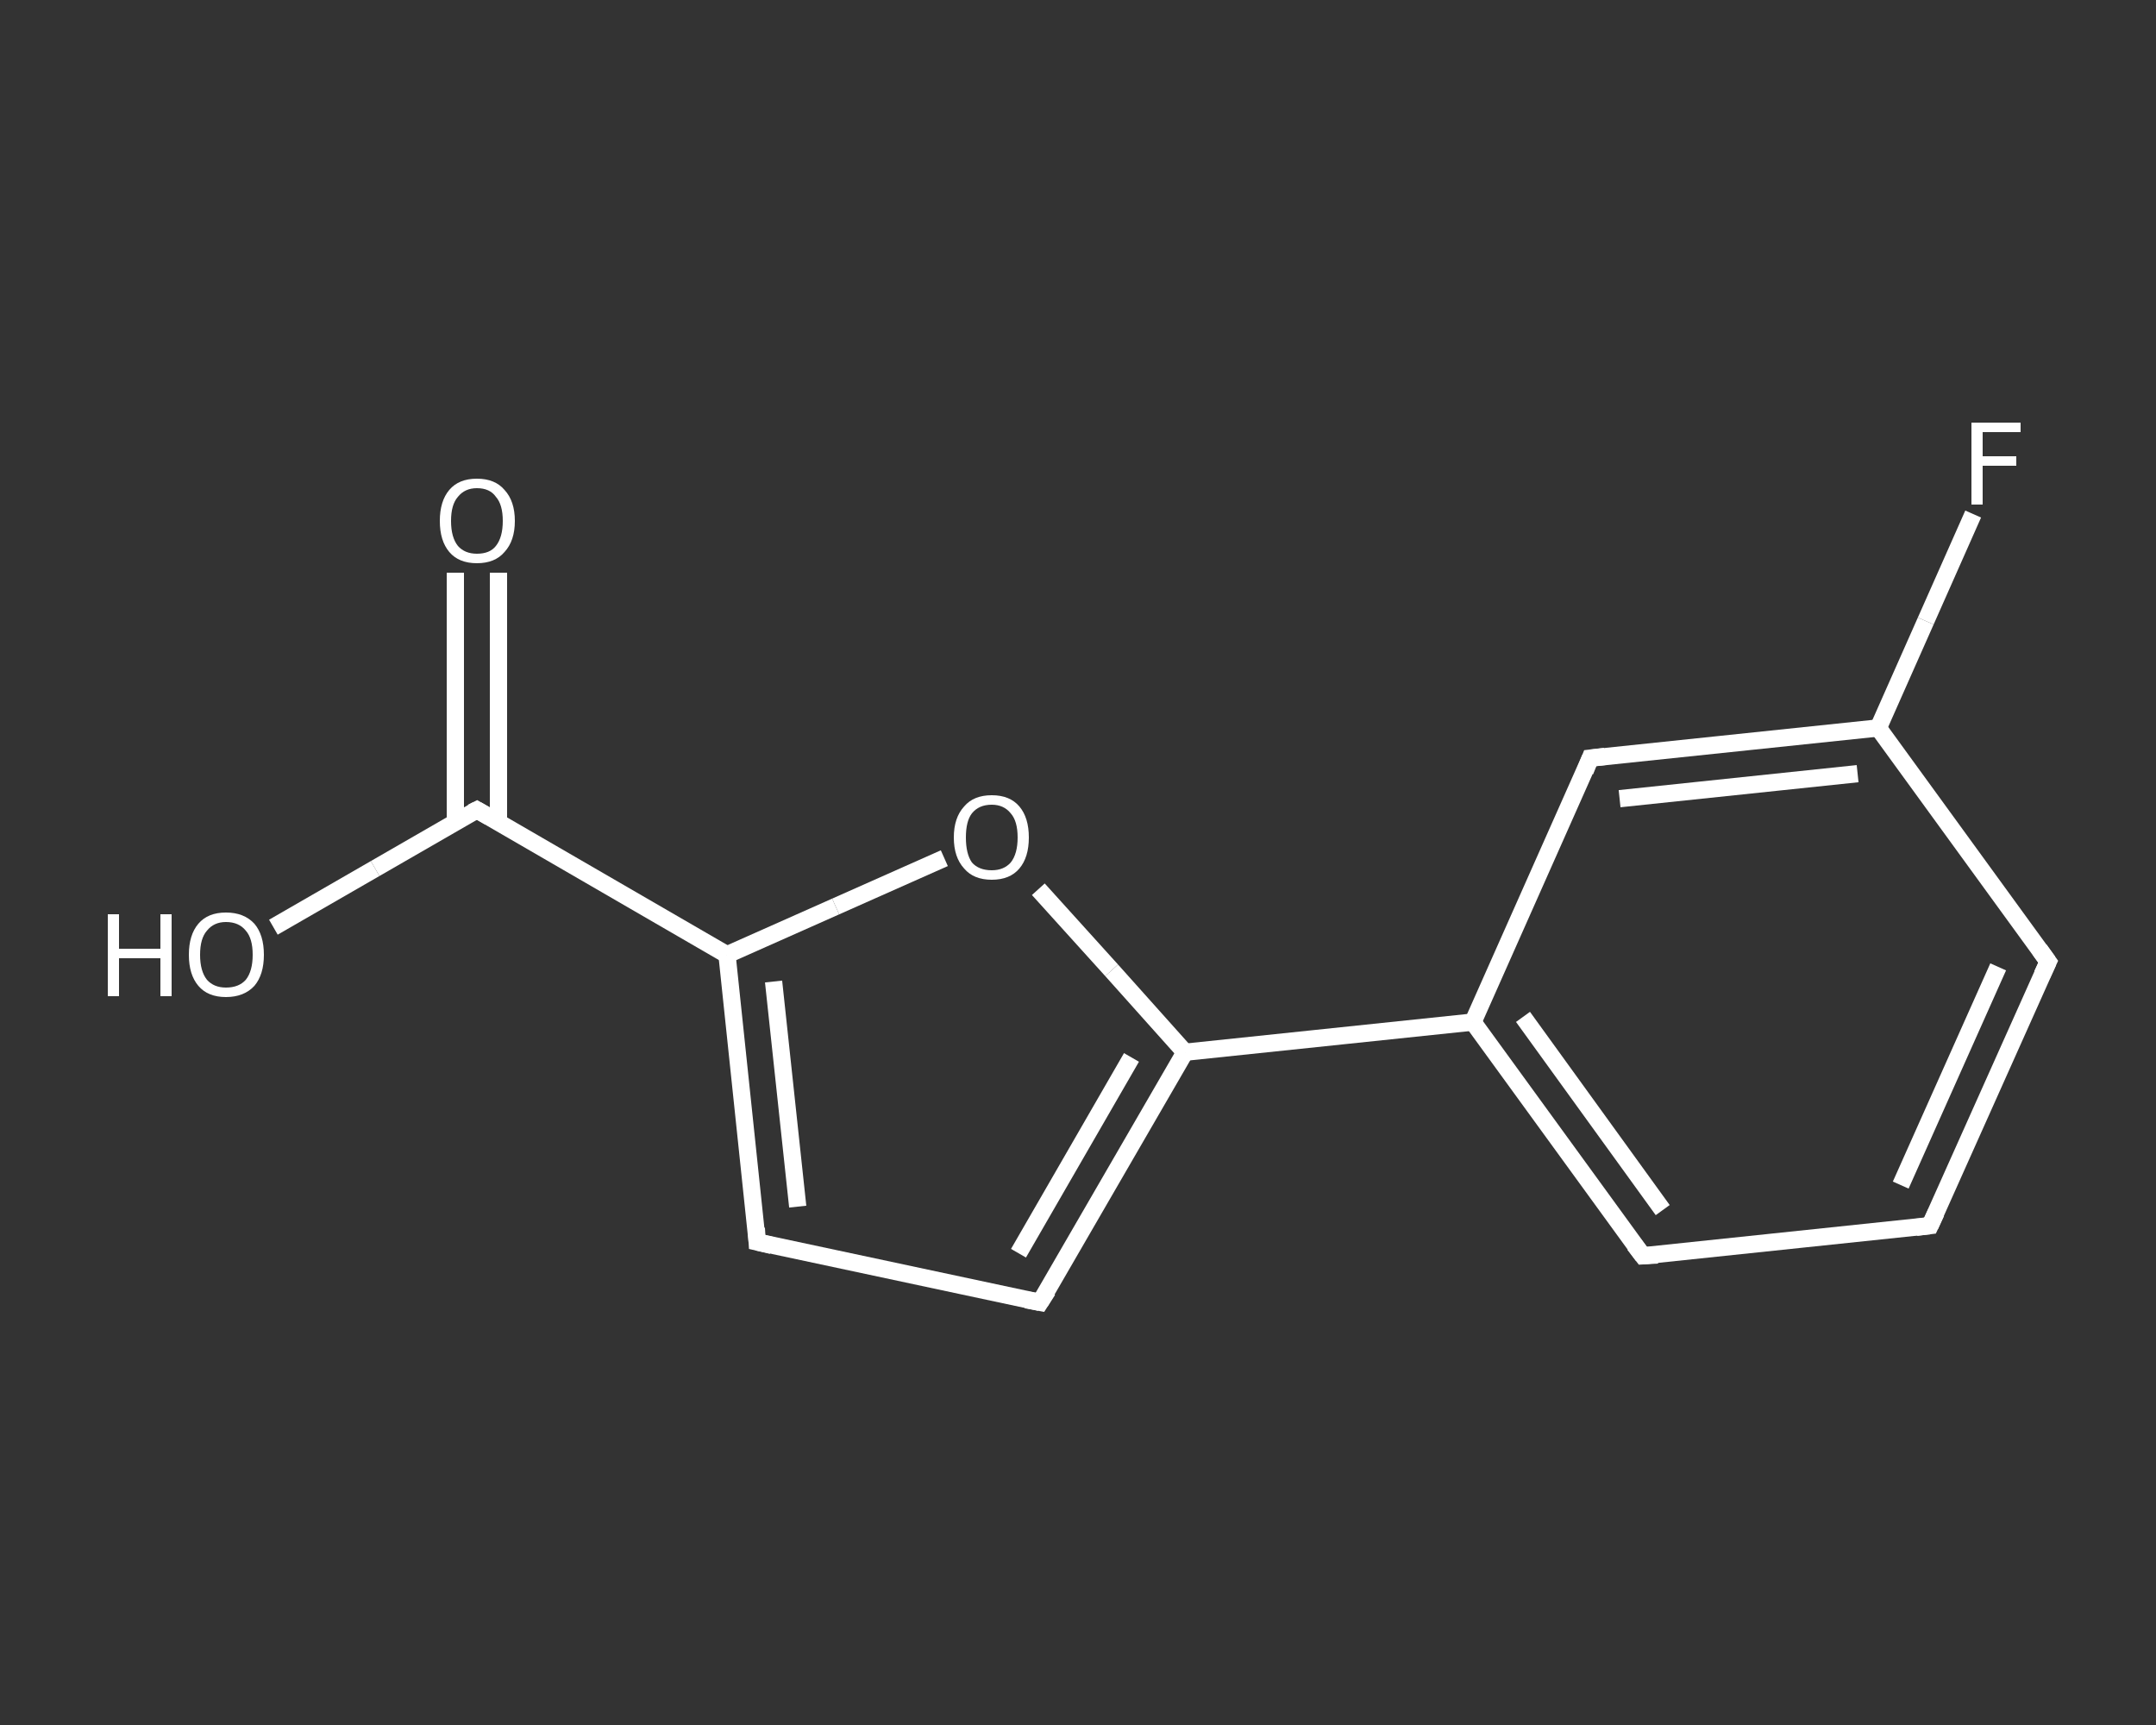 <?xml version='1.0' encoding='iso-8859-1'?>
<svg version='1.1' baseProfile='full'
              xmlns='http://www.w3.org/2000/svg'
                      xmlns:rdkit='http://www.rdkit.org/xml'
                      xmlns:xlink='http://www.w3.org/1999/xlink'
                  xml:space='preserve'
width='250px' height='200px' viewBox='0 0 250 200'>
<rect x="0" y="0" width="250" height="200" fill="#333333" stroke="none"/>
<!-- END OF HEADER -->
<rect style='opacity:1.0;fill:transparent;stroke:none' width='250.0' height='200.0' x='0.0' y='0.0'> </rect>
<path class='bond-0 atom-0 atom-1' d='M 57.8,66.4 L 57.8,80.9' style='fill:none;fill-rule:evenodd;stroke:#FFFFFF;stroke-width:2.0px;stroke-linecap:butt;stroke-linejoin:miter;stroke-opacity:1' />
<path class='bond-0 atom-0 atom-1' d='M 57.8,80.9 L 57.8,95.3' style='fill:none;fill-rule:evenodd;stroke:#FFFFFF;stroke-width:2.0px;stroke-linecap:butt;stroke-linejoin:miter;stroke-opacity:1' />
<path class='bond-0 atom-0 atom-1' d='M 52.8,66.4 L 52.8,80.9' style='fill:none;fill-rule:evenodd;stroke:#FFFFFF;stroke-width:2.0px;stroke-linecap:butt;stroke-linejoin:miter;stroke-opacity:1' />
<path class='bond-0 atom-0 atom-1' d='M 52.8,80.9 L 52.8,95.3' style='fill:none;fill-rule:evenodd;stroke:#FFFFFF;stroke-width:2.0px;stroke-linecap:butt;stroke-linejoin:miter;stroke-opacity:1' />
<path class='bond-1 atom-1 atom-2' d='M 55.3,93.9 L 43.5,100.7' style='fill:none;fill-rule:evenodd;stroke:#FFFFFF;stroke-width:2.0px;stroke-linecap:butt;stroke-linejoin:miter;stroke-opacity:1' />
<path class='bond-1 atom-1 atom-2' d='M 43.5,100.7 L 31.7,107.5' style='fill:none;fill-rule:evenodd;stroke:#FFFFFF;stroke-width:2.0px;stroke-linecap:butt;stroke-linejoin:miter;stroke-opacity:1' />
<path class='bond-2 atom-1 atom-3' d='M 55.3,93.9 L 84.3,110.7' style='fill:none;fill-rule:evenodd;stroke:#FFFFFF;stroke-width:2.0px;stroke-linecap:butt;stroke-linejoin:miter;stroke-opacity:1' />
<path class='bond-3 atom-3 atom-4' d='M 84.3,110.7 L 87.8,144.0' style='fill:none;fill-rule:evenodd;stroke:#FFFFFF;stroke-width:2.0px;stroke-linecap:butt;stroke-linejoin:miter;stroke-opacity:1' />
<path class='bond-3 atom-3 atom-4' d='M 89.7,113.8 L 92.5,139.9' style='fill:none;fill-rule:evenodd;stroke:#FFFFFF;stroke-width:2.0px;stroke-linecap:butt;stroke-linejoin:miter;stroke-opacity:1' />
<path class='bond-4 atom-4 atom-5' d='M 87.8,144.0 L 120.6,151.0' style='fill:none;fill-rule:evenodd;stroke:#FFFFFF;stroke-width:2.0px;stroke-linecap:butt;stroke-linejoin:miter;stroke-opacity:1' />
<path class='bond-5 atom-5 atom-6' d='M 120.6,151.0 L 137.4,122.0' style='fill:none;fill-rule:evenodd;stroke:#FFFFFF;stroke-width:2.0px;stroke-linecap:butt;stroke-linejoin:miter;stroke-opacity:1' />
<path class='bond-5 atom-5 atom-6' d='M 118.1,145.3 L 131.2,122.6' style='fill:none;fill-rule:evenodd;stroke:#FFFFFF;stroke-width:2.0px;stroke-linecap:butt;stroke-linejoin:miter;stroke-opacity:1' />
<path class='bond-6 atom-6 atom-7' d='M 137.4,122.0 L 170.8,118.5' style='fill:none;fill-rule:evenodd;stroke:#FFFFFF;stroke-width:2.0px;stroke-linecap:butt;stroke-linejoin:miter;stroke-opacity:1' />
<path class='bond-7 atom-7 atom-8' d='M 170.8,118.5 L 190.5,145.6' style='fill:none;fill-rule:evenodd;stroke:#FFFFFF;stroke-width:2.0px;stroke-linecap:butt;stroke-linejoin:miter;stroke-opacity:1' />
<path class='bond-7 atom-7 atom-8' d='M 176.6,117.9 L 192.8,140.3' style='fill:none;fill-rule:evenodd;stroke:#FFFFFF;stroke-width:2.0px;stroke-linecap:butt;stroke-linejoin:miter;stroke-opacity:1' />
<path class='bond-8 atom-8 atom-9' d='M 190.5,145.6 L 223.8,142.1' style='fill:none;fill-rule:evenodd;stroke:#FFFFFF;stroke-width:2.0px;stroke-linecap:butt;stroke-linejoin:miter;stroke-opacity:1' />
<path class='bond-9 atom-9 atom-10' d='M 223.8,142.1 L 237.5,111.5' style='fill:none;fill-rule:evenodd;stroke:#FFFFFF;stroke-width:2.0px;stroke-linecap:butt;stroke-linejoin:miter;stroke-opacity:1' />
<path class='bond-9 atom-9 atom-10' d='M 220.4,137.4 L 231.7,112.1' style='fill:none;fill-rule:evenodd;stroke:#FFFFFF;stroke-width:2.0px;stroke-linecap:butt;stroke-linejoin:miter;stroke-opacity:1' />
<path class='bond-10 atom-10 atom-11' d='M 237.5,111.5 L 217.8,84.4' style='fill:none;fill-rule:evenodd;stroke:#FFFFFF;stroke-width:2.0px;stroke-linecap:butt;stroke-linejoin:miter;stroke-opacity:1' />
<path class='bond-11 atom-11 atom-12' d='M 217.8,84.4 L 223.3,72.0' style='fill:none;fill-rule:evenodd;stroke:#FFFFFF;stroke-width:2.0px;stroke-linecap:butt;stroke-linejoin:miter;stroke-opacity:1' />
<path class='bond-11 atom-11 atom-12' d='M 223.3,72.0 L 228.8,59.6' style='fill:none;fill-rule:evenodd;stroke:#FFFFFF;stroke-width:2.0px;stroke-linecap:butt;stroke-linejoin:miter;stroke-opacity:1' />
<path class='bond-12 atom-11 atom-13' d='M 217.8,84.4 L 184.4,87.9' style='fill:none;fill-rule:evenodd;stroke:#FFFFFF;stroke-width:2.0px;stroke-linecap:butt;stroke-linejoin:miter;stroke-opacity:1' />
<path class='bond-12 atom-11 atom-13' d='M 215.4,89.7 L 187.8,92.6' style='fill:none;fill-rule:evenodd;stroke:#FFFFFF;stroke-width:2.0px;stroke-linecap:butt;stroke-linejoin:miter;stroke-opacity:1' />
<path class='bond-13 atom-6 atom-14' d='M 137.4,122.0 L 128.9,112.5' style='fill:none;fill-rule:evenodd;stroke:#FFFFFF;stroke-width:2.0px;stroke-linecap:butt;stroke-linejoin:miter;stroke-opacity:1' />
<path class='bond-13 atom-6 atom-14' d='M 128.9,112.5 L 120.4,103.1' style='fill:none;fill-rule:evenodd;stroke:#FFFFFF;stroke-width:2.0px;stroke-linecap:butt;stroke-linejoin:miter;stroke-opacity:1' />
<path class='bond-14 atom-14 atom-3' d='M 109.5,99.5 L 96.9,105.1' style='fill:none;fill-rule:evenodd;stroke:#FFFFFF;stroke-width:2.0px;stroke-linecap:butt;stroke-linejoin:miter;stroke-opacity:1' />
<path class='bond-14 atom-14 atom-3' d='M 96.9,105.1 L 84.3,110.7' style='fill:none;fill-rule:evenodd;stroke:#FFFFFF;stroke-width:2.0px;stroke-linecap:butt;stroke-linejoin:miter;stroke-opacity:1' />
<path class='bond-15 atom-13 atom-7' d='M 184.4,87.9 L 170.8,118.5' style='fill:none;fill-rule:evenodd;stroke:#FFFFFF;stroke-width:2.0px;stroke-linecap:butt;stroke-linejoin:miter;stroke-opacity:1' />
<path d='M 54.7,94.2 L 55.3,93.9 L 56.7,94.7' style='fill:none;stroke:#FFFFFF;stroke-width:2.0px;stroke-linecap:butt;stroke-linejoin:miter;stroke-opacity:1;' />
<path d='M 87.7,142.4 L 87.8,144.0 L 89.5,144.4' style='fill:none;stroke:#FFFFFF;stroke-width:2.0px;stroke-linecap:butt;stroke-linejoin:miter;stroke-opacity:1;' />
<path d='M 119.0,150.7 L 120.6,151.0 L 121.5,149.6' style='fill:none;stroke:#FFFFFF;stroke-width:2.0px;stroke-linecap:butt;stroke-linejoin:miter;stroke-opacity:1;' />
<path d='M 189.5,144.3 L 190.5,145.6 L 192.2,145.5' style='fill:none;stroke:#FFFFFF;stroke-width:2.0px;stroke-linecap:butt;stroke-linejoin:miter;stroke-opacity:1;' />
<path d='M 222.2,142.3 L 223.8,142.1 L 224.5,140.6' style='fill:none;stroke:#FFFFFF;stroke-width:2.0px;stroke-linecap:butt;stroke-linejoin:miter;stroke-opacity:1;' />
<path d='M 236.8,113.0 L 237.5,111.5 L 236.5,110.1' style='fill:none;stroke:#FFFFFF;stroke-width:2.0px;stroke-linecap:butt;stroke-linejoin:miter;stroke-opacity:1;' />
<path d='M 186.1,87.7 L 184.4,87.9 L 183.8,89.4' style='fill:none;stroke:#FFFFFF;stroke-width:2.0px;stroke-linecap:butt;stroke-linejoin:miter;stroke-opacity:1;' />
<path class='atom-0' d='M 51.0 60.4
Q 51.0 58.1, 52.1 56.8
Q 53.2 55.5, 55.3 55.5
Q 57.4 55.5, 58.5 56.8
Q 59.7 58.1, 59.7 60.4
Q 59.7 62.7, 58.5 64.0
Q 57.4 65.3, 55.3 65.3
Q 53.2 65.3, 52.1 64.0
Q 51.0 62.7, 51.0 60.4
M 55.3 64.2
Q 56.8 64.2, 57.5 63.3
Q 58.3 62.3, 58.3 60.4
Q 58.3 58.5, 57.5 57.6
Q 56.8 56.6, 55.3 56.6
Q 53.9 56.6, 53.1 57.6
Q 52.3 58.5, 52.3 60.4
Q 52.3 62.3, 53.1 63.3
Q 53.9 64.2, 55.3 64.2
' fill='#FFFFFF'/>
<path class='atom-2' d='M 12.5 106.0
L 13.8 106.0
L 13.8 110.0
L 18.6 110.0
L 18.6 106.0
L 19.9 106.0
L 19.9 115.5
L 18.6 115.5
L 18.6 111.1
L 13.8 111.1
L 13.8 115.5
L 12.5 115.5
L 12.5 106.0
' fill='#FFFFFF'/>
<path class='atom-2' d='M 21.9 110.7
Q 21.9 108.4, 23.0 107.1
Q 24.1 105.8, 26.2 105.8
Q 28.3 105.8, 29.5 107.1
Q 30.6 108.4, 30.6 110.7
Q 30.6 113.0, 29.5 114.3
Q 28.3 115.6, 26.2 115.6
Q 24.1 115.6, 23.0 114.3
Q 21.9 113.0, 21.9 110.7
M 26.2 114.5
Q 27.7 114.5, 28.5 113.6
Q 29.3 112.6, 29.3 110.7
Q 29.3 108.8, 28.5 107.9
Q 27.7 106.9, 26.2 106.9
Q 24.8 106.9, 24.0 107.9
Q 23.2 108.8, 23.2 110.7
Q 23.2 112.6, 24.0 113.6
Q 24.8 114.5, 26.2 114.5
' fill='#FFFFFF'/>
<path class='atom-12' d='M 228.6 49.0
L 234.3 49.0
L 234.3 50.1
L 229.9 50.1
L 229.9 52.9
L 233.8 52.9
L 233.8 54.0
L 229.9 54.0
L 229.9 58.5
L 228.6 58.5
L 228.6 49.0
' fill='#FFFFFF'/>
<path class='atom-14' d='M 110.6 97.1
Q 110.6 94.8, 111.8 93.5
Q 112.9 92.2, 115.0 92.2
Q 117.1 92.2, 118.2 93.5
Q 119.3 94.8, 119.3 97.1
Q 119.3 99.4, 118.2 100.7
Q 117.1 102.0, 115.0 102.0
Q 112.9 102.0, 111.8 100.7
Q 110.6 99.4, 110.6 97.1
M 115.0 100.9
Q 116.4 100.9, 117.2 100.0
Q 118.0 99.0, 118.0 97.1
Q 118.0 95.2, 117.2 94.3
Q 116.4 93.3, 115.0 93.3
Q 113.5 93.3, 112.7 94.3
Q 112.0 95.2, 112.0 97.1
Q 112.0 99.0, 112.7 100.0
Q 113.5 100.9, 115.0 100.9
' fill='#FFFFFF'/>
</svg>
